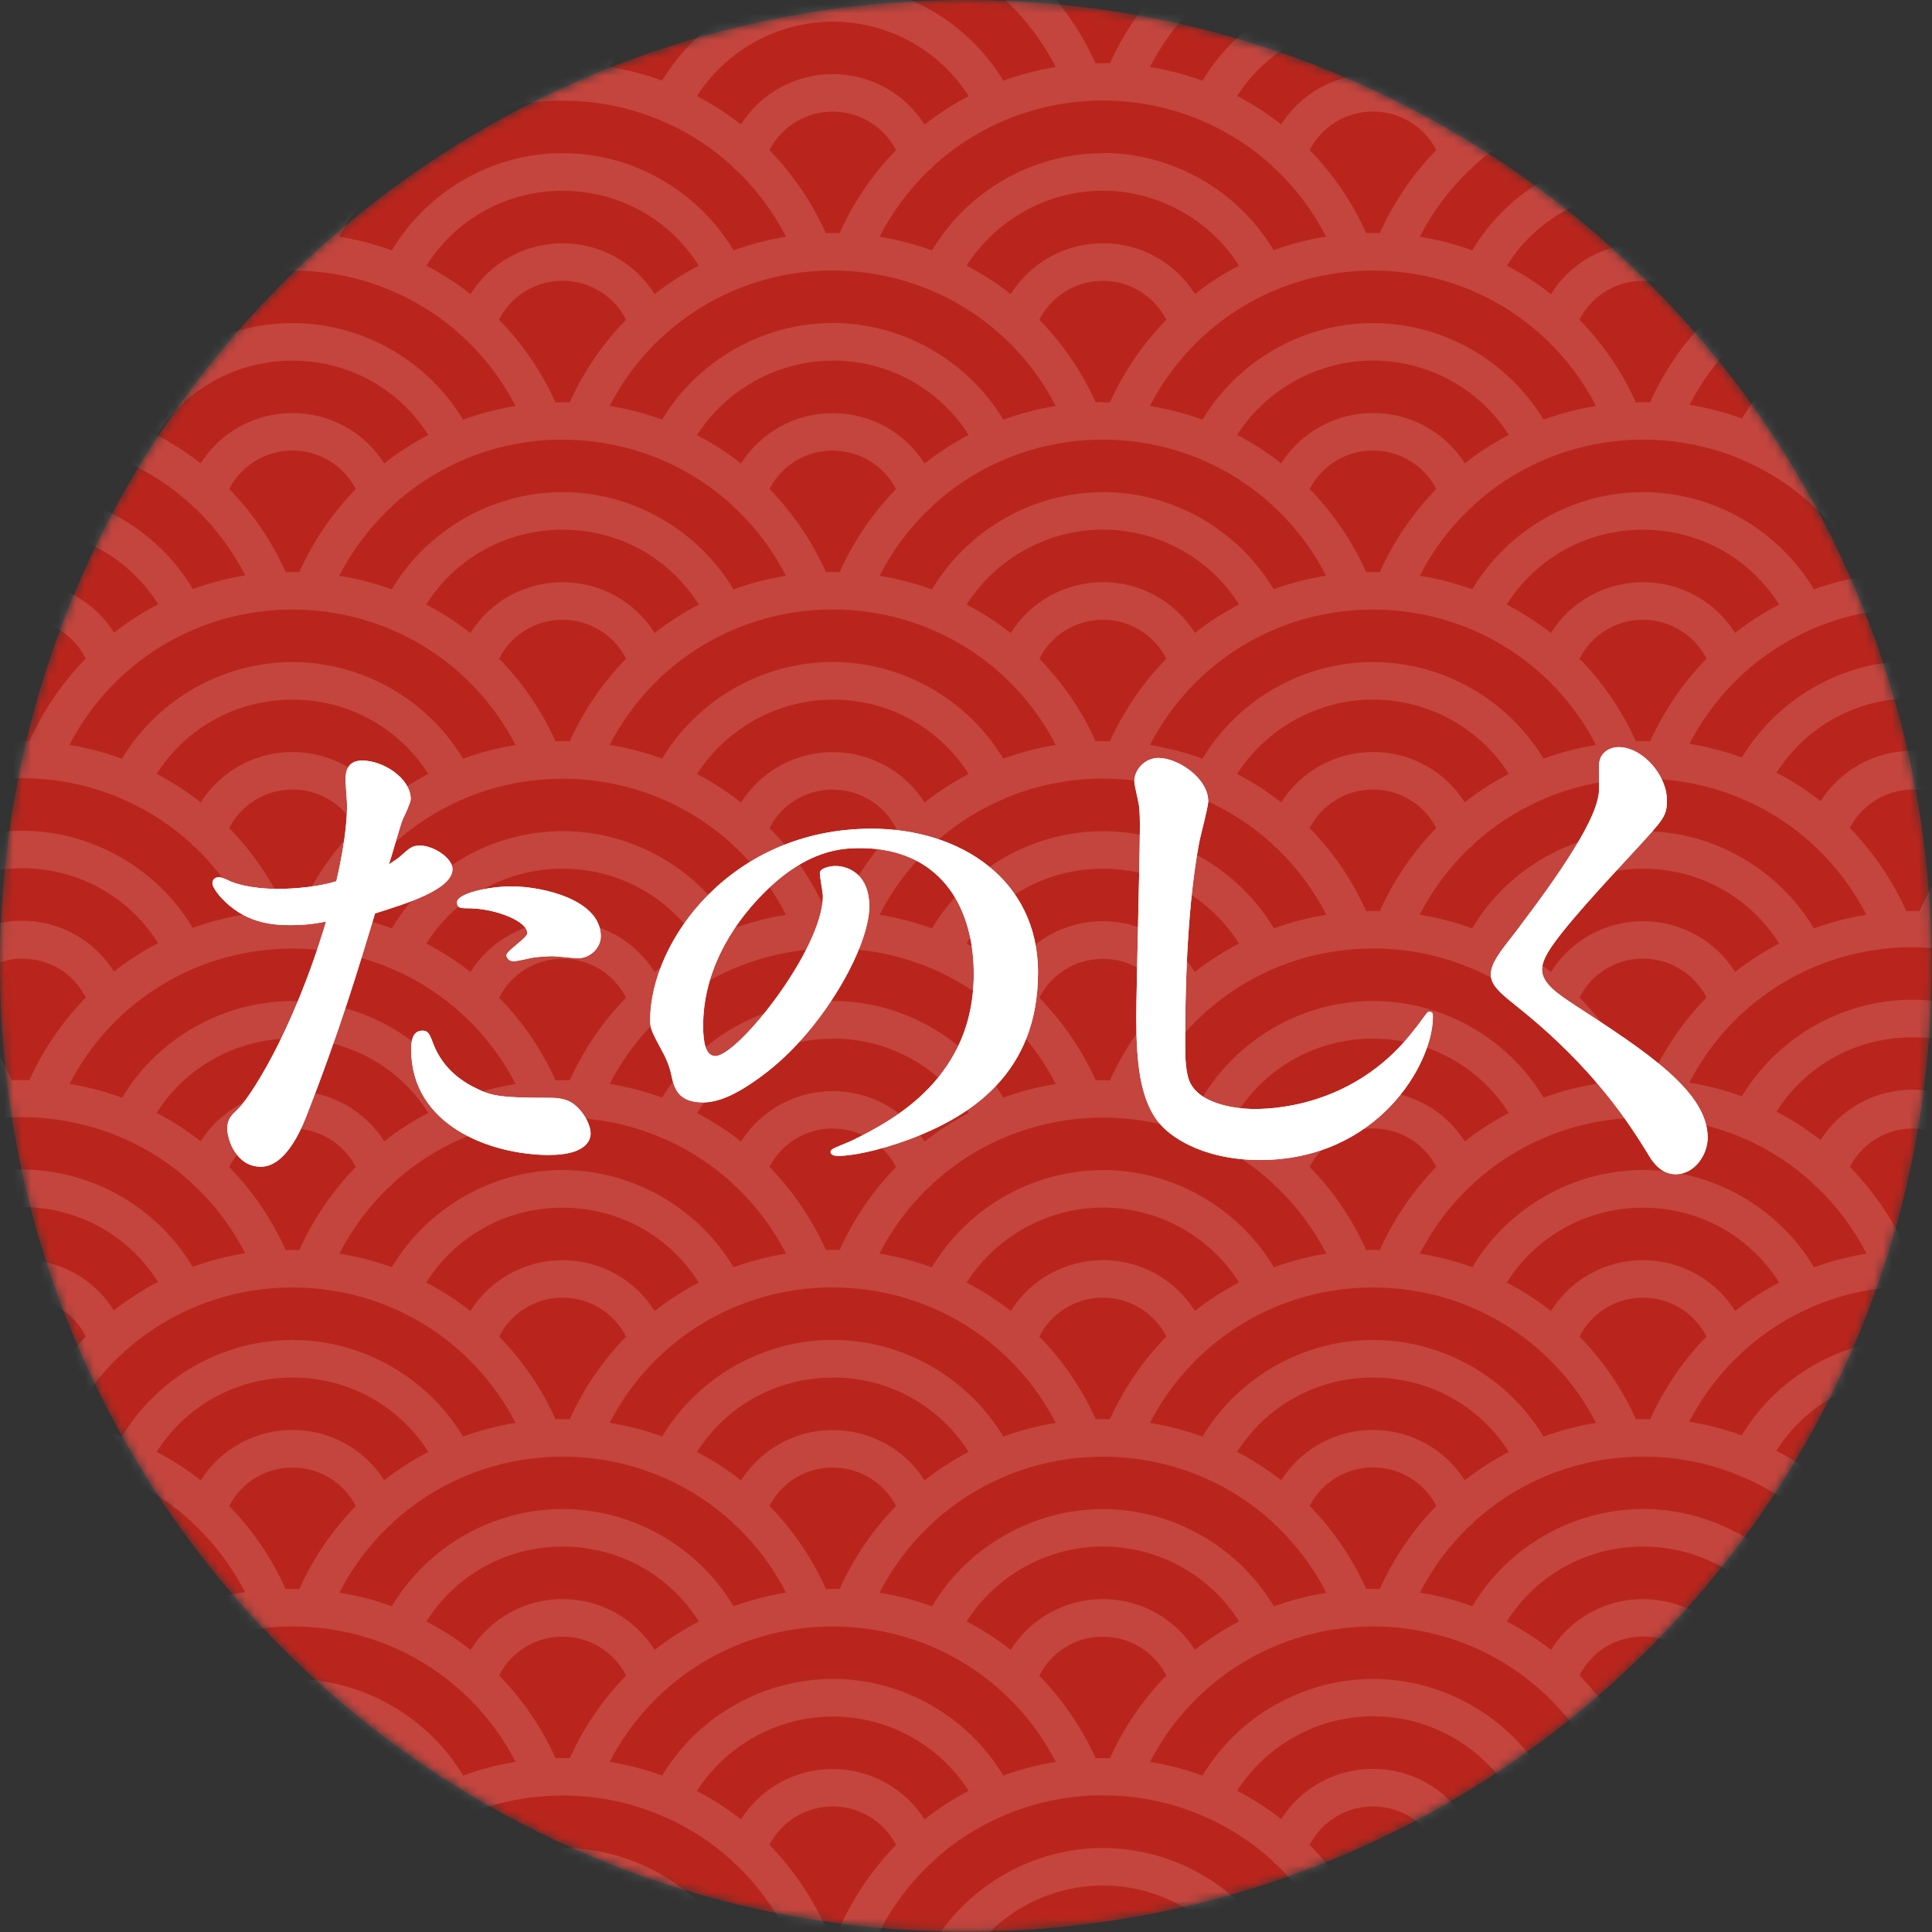 <svg width="216" height="216" viewBox="0 0 216 216" fill="none" xmlns="http://www.w3.org/2000/svg">
<rect x="0" y="0" width="216" height="216" fill="#333333" stroke="none"/>
<mask id="mask0_207_757" style="mask-type:luminance" maskUnits="userSpaceOnUse" x="0" y="0" width="216" height="216">
<path d="M107.98 215.96C167.616 215.96 215.96 167.616 215.96 107.98C215.96 48.344 167.616 0 107.98 0C48.344 0 0 48.344 0 107.98C0 167.616 48.344 215.96 107.98 215.96Z" fill="white"/>
</mask>
<g mask="url(#mask0_207_757)">
<path d="M107.98 215.96C167.616 215.96 215.96 167.616 215.96 107.98C215.96 48.344 167.616 0 107.98 0C48.344 0 0 48.344 0 107.98C0 167.616 48.344 215.96 107.98 215.96Z" fill="#B9251C"/>
<g opacity="0.15">
<path d="M219.06 -11.43C219.16 -11.63 219.27 -11.82 219.38 -12.02H214.69C214.66 -11.96 214.63 -11.89 214.6 -11.83C214.37 -11.83 214.13 -11.84 213.9 -11.84C213.65 -11.84 213.39 -11.84 213.14 -11.83C213.11 -11.89 213.08 -11.96 213.05 -12.02H208.36C208.47 -11.82 208.58 -11.62 208.68 -11.42C206.66 -11.09 204.7 -10.58 202.81 -9.9C202.36 -10.64 201.87 -11.34 201.35 -12.02H195.68C196.92 -10.92 198.01 -9.64 198.92 -8.2C197.18 -7.29 195.53 -6.23 193.98 -5.02C191.79 -8.5 187.94 -10.7 183.68 -10.7C179.42 -10.7 175.57 -8.5 173.38 -5.02C171.84 -6.23 170.18 -7.29 168.44 -8.2C169.37 -9.64 170.47 -10.92 171.7 -12.02H166.03C165.51 -11.34 165.03 -10.64 164.58 -9.9C162.69 -10.59 160.73 -11.1 158.71 -11.42C158.82 -11.62 158.93 -11.82 159.04 -12.02H154.35C154.32 -11.96 154.29 -11.89 154.26 -11.83C154.01 -11.83 153.75 -11.84 153.5 -11.84C153.25 -11.84 152.99 -11.84 152.74 -11.83C152.71 -11.89 152.68 -11.96 152.65 -12.02H147.96C148.07 -11.82 148.18 -11.62 148.28 -11.42C146.26 -11.09 144.3 -10.58 142.41 -9.9C141.96 -10.64 141.48 -11.34 140.96 -12.02H135.29C136.52 -10.92 137.62 -9.64 138.53 -8.2C136.79 -7.29 135.14 -6.23 133.59 -5.02C131.4 -8.5 127.55 -10.7 123.29 -10.7C119.03 -10.7 115.18 -8.5 112.99 -5.02C111.45 -6.23 109.8 -7.29 108.06 -8.2C108.99 -9.63 110.1 -10.91 111.36 -12.02H105.64C105.12 -11.34 104.63 -10.63 104.19 -9.89C102.3 -10.58 100.34 -11.09 98.32 -11.42C98.43 -11.62 98.54 -11.82 98.65 -12.02H93.96C93.93 -11.96 93.9 -11.89 93.87 -11.83C93.61 -11.83 93.36 -11.84 93.1 -11.84C92.84 -11.84 92.59 -11.84 92.34 -11.83C92.3 -11.89 92.27 -11.96 92.24 -12.02H87.55C87.66 -11.82 87.77 -11.62 87.87 -11.42C85.85 -11.09 83.89 -10.58 82 -9.9C81.56 -10.64 81.07 -11.34 80.55 -12.02H74.88C76.12 -10.92 77.21 -9.64 78.12 -8.2C76.38 -7.29 74.73 -6.23 73.18 -5.02C70.99 -8.5 67.14 -10.7 62.88 -10.7C58.62 -10.7 54.77 -8.5 52.58 -5.02C51.04 -6.23 49.38 -7.29 47.64 -8.2C48.57 -9.64 49.67 -10.92 50.9 -12.02H45.23C44.71 -11.34 44.23 -10.64 43.78 -9.9C41.89 -10.59 39.93 -11.1 37.91 -11.42C38.02 -11.62 38.13 -11.82 38.24 -12.02H33.55C33.52 -11.96 33.49 -11.89 33.46 -11.83C33.21 -11.83 32.96 -11.84 32.7 -11.84C32.44 -11.84 32.19 -11.84 31.94 -11.83C31.91 -11.89 31.88 -11.96 31.85 -12.02H27.16C27.27 -11.82 27.38 -11.62 27.48 -11.42C25.46 -11.09 23.5 -10.58 21.61 -9.9C21.17 -10.64 20.68 -11.34 20.16 -12.02H14.49C15.72 -10.92 16.82 -9.64 17.73 -8.2C15.99 -7.29 14.34 -6.23 12.79 -5.02C10.6 -8.5 6.75 -10.7 2.49 -10.7C-1.77 -10.7 -5.75 -8.42 -7.91 -4.82C-9.2 -5.85 -10.58 -6.78 -12.02 -7.6V-2.65C-8.32 -0.08 -5.24 3.39 -3.1 7.55C-5.11 7.9 -7.06 8.43 -8.94 9.14C-9.82 7.67 -10.86 6.31 -12.03 5.09V15.27C-7.75 12.69 -2.77 11.25 2.49 11.25C6.38 11.25 10.11 12.04 13.52 13.48C13.56 13.5 13.6 13.53 13.64 13.55C13.74 13.6 13.84 13.63 13.94 13.67C16.69 14.89 19.22 16.54 21.43 18.57C21.57 18.76 21.74 18.92 21.94 19.05C24.14 21.17 26.01 23.66 27.45 26.46C25.43 26.79 23.47 27.3 21.58 27.98C17.6 21.32 10.3 17.11 2.48 17.11C-2.92 17.11 -8.06 19.11 -12.04 22.54V28.64C-8.68 24.05 -3.36 21.3 2.48 21.3C8.65 21.3 14.42 24.53 17.71 29.67C15.97 30.58 14.32 31.64 12.78 32.85C10.59 29.37 6.75 27.17 2.49 27.17C-1.77 27.17 -5.76 29.45 -7.93 33.05C-9.22 32.02 -10.6 31.09 -12.04 30.27V35.22C-8.34 37.79 -5.26 41.26 -3.12 45.42C-5.13 45.77 -7.08 46.3 -8.96 47.01C-9.84 45.54 -10.88 44.18 -12.05 42.96V53.14C-7.77 50.56 -2.79 49.12 2.47 49.12C6.36 49.12 10.09 49.91 13.5 51.35C13.54 51.37 13.58 51.4 13.62 51.42C13.72 51.47 13.82 51.5 13.92 51.54C16.67 52.76 19.2 54.41 21.41 56.44C21.55 56.63 21.72 56.79 21.92 56.92C24.12 59.04 25.99 61.53 27.43 64.33C25.41 64.66 23.45 65.17 21.56 65.85C17.58 59.19 10.28 54.98 2.46 54.98C-2.94 54.98 -8.08 56.98 -12.06 60.41V66.52C-8.7 61.93 -3.38 59.18 2.46 59.18C8.74 59.18 14.4 62.34 17.69 67.55C15.95 68.46 14.3 69.52 12.75 70.73C10.56 67.25 6.72 65.05 2.46 65.05C-1.8 65.05 -5.79 67.33 -7.96 70.93C-9.25 69.9 -10.63 68.97 -12.07 68.15V73.1C-8.37 75.67 -5.29 79.14 -3.15 83.3C-5.16 83.65 -7.11 84.18 -8.99 84.89C-9.87 83.42 -10.91 82.06 -12.08 80.84V91.02C-7.8 88.44 -2.82 87 2.44 87C6.33 87 10.06 87.79 13.48 89.24C13.52 89.26 13.56 89.29 13.6 89.31C13.7 89.36 13.8 89.39 13.9 89.43C16.65 90.65 19.18 92.3 21.4 94.33C21.54 94.52 21.71 94.68 21.91 94.81C24.11 96.93 25.98 99.42 27.42 102.22C25.4 102.55 23.44 103.06 21.55 103.74C17.57 97.08 10.27 92.88 2.45 92.88C-2.95 92.88 -8.09 94.88 -12.07 98.31V104.41C-8.71 99.82 -3.39 97.07 2.45 97.07C8.73 97.07 14.39 100.23 17.68 105.44C15.94 106.35 14.29 107.41 12.74 108.62C10.55 105.14 6.71 102.94 2.45 102.94C-1.81 102.94 -5.8 105.22 -7.97 108.82C-9.26 107.79 -10.64 106.86 -12.08 106.04V110.99C-8.38 113.56 -5.3 117.03 -3.16 121.19C-5.17 121.54 -7.12 122.07 -9 122.78C-9.88 121.3 -10.92 119.95 -12.09 118.73V128.92C-7.81 126.34 -2.83 124.9 2.43 124.9C6.31 124.9 10.05 125.69 13.46 127.13C13.5 127.15 13.54 127.18 13.59 127.2C13.69 127.25 13.79 127.28 13.89 127.31C16.64 128.53 19.17 130.18 21.39 132.21C21.53 132.4 21.7 132.56 21.9 132.7C24.1 134.82 25.97 137.31 27.41 140.11C25.39 140.44 23.43 140.95 21.54 141.63C17.56 134.97 10.26 130.76 2.44 130.76C-2.96 130.76 -8.1 132.76 -12.08 136.19V142.29C-8.72 137.7 -3.4 134.95 2.44 134.95C8.72 134.95 14.38 138.11 17.67 143.32C15.93 144.23 14.28 145.29 12.73 146.5C10.54 143.02 6.7 140.82 2.44 140.82C-1.82 140.82 -5.81 143.1 -7.98 146.7C-9.27 145.67 -10.65 144.74 -12.09 143.92V148.87C-8.39 151.44 -5.31 154.91 -3.17 159.07C-5.18 159.42 -7.13 159.95 -9.01 160.66C-9.89 159.18 -10.93 157.83 -12.1 156.61V166.8C-7.82 164.22 -2.84 162.78 2.42 162.78C6.3 162.78 10.04 163.57 13.45 165.01C13.49 165.03 13.53 165.06 13.58 165.08C13.68 165.13 13.78 165.16 13.88 165.19C16.63 166.41 19.16 168.06 21.37 170.09C21.51 170.28 21.68 170.44 21.88 170.58C24.08 172.7 25.95 175.19 27.39 177.99C25.37 178.32 23.41 178.83 21.52 179.51C17.54 172.85 10.24 168.64 2.42 168.64C-2.98 168.64 -8.12 170.64 -12.1 174.07V180.17C-8.74 175.58 -3.42 172.83 2.42 172.83C8.7 172.83 14.36 175.99 17.65 181.2C15.91 182.11 14.26 183.17 12.71 184.38C10.52 180.9 6.68 178.7 2.42 178.7C-1.84 178.7 -5.83 180.98 -8 184.58C-9.29 183.55 -10.67 182.62 -12.11 181.8V186.75C-8.41 189.32 -5.33 192.79 -3.19 196.95C-5.2 197.3 -7.15 197.83 -9.03 198.54C-9.91 197.06 -10.95 195.71 -12.12 194.49V204.68C-7.84 202.1 -2.86 200.66 2.4 200.66C6.28 200.66 10.02 201.45 13.43 202.89C13.47 202.91 13.51 202.94 13.56 202.96C13.66 203.01 13.76 203.04 13.86 203.08C16.61 204.3 19.14 205.95 21.35 207.98C21.49 208.17 21.66 208.33 21.86 208.46C24.06 210.58 25.93 213.07 27.38 215.88C25.36 216.21 23.4 216.72 21.51 217.4C17.53 210.74 10.23 206.53 2.41 206.53C-2.99 206.53 -8.13 208.53 -12.11 211.96V218.06C-8.75 213.47 -3.43 210.72 2.41 210.72C8.69 210.72 14.35 213.88 17.64 219.09C15.9 220 14.25 221.06 12.7 222.27C10.51 218.79 6.66 216.59 2.4 216.59C-1.86 216.59 -5.85 218.87 -8.02 222.47C-9.31 221.44 -10.69 220.51 -12.13 219.69V224.64C-10.74 225.6 -9.44 226.69 -8.25 227.89H-2.68C-3.36 227.02 -4.07 226.18 -4.83 225.39C-3.54 222.6 -0.75 220.78 2.39 220.78C5.53 220.78 8.15 222.49 9.49 225.13C8.64 226 7.84 226.93 7.09 227.89H12.65C17.81 222.69 24.9 219.63 32.58 219.63C40.26 219.63 47.35 222.69 52.51 227.89H58.08C57.33 226.92 56.53 226 55.68 225.13C57.02 222.49 59.74 220.78 62.78 220.78C65.82 220.78 68.54 222.49 69.88 225.13C69.03 226 68.24 226.92 67.49 227.89H73.05C78.21 222.69 85.3 219.63 92.98 219.63C100.66 219.63 107.75 222.69 112.91 227.89H118.48C117.73 226.92 116.94 226 116.09 225.13C117.43 222.48 120.15 220.77 123.19 220.77C126.23 220.77 128.95 222.48 130.29 225.12C129.44 225.99 128.64 226.92 127.89 227.88H133.45C138.61 222.68 145.7 219.62 153.38 219.62C161.06 219.62 168.15 222.68 173.31 227.88H178.88C178.13 226.91 177.33 225.99 176.48 225.12C177.82 222.48 180.54 220.77 183.58 220.77C186.62 220.77 189.34 222.48 190.68 225.12C189.83 225.99 189.04 226.91 188.29 227.88H193.86C199.02 222.68 206.11 219.62 213.79 219.62C218.88 219.62 223.7 220.97 227.89 223.38V213.37C226.74 214.57 225.71 215.9 224.84 217.35C222.95 216.67 220.98 216.16 218.96 215.83C220.38 213.07 222.21 210.62 224.36 208.52C224.68 208.35 224.94 208.1 225.13 207.8C226 207.01 226.92 206.29 227.88 205.62V200.66C226.54 201.43 225.25 202.29 224.03 203.24C221.83 199.8 218.01 197.64 213.79 197.64C209.57 197.64 205.72 199.81 203.53 203.27C201.99 202.06 200.34 200.99 198.6 200.09C201.9 194.91 207.54 191.78 213.79 191.78C219.4 191.78 224.51 194.31 227.89 198.56V192.66C223.97 189.45 219 187.59 213.79 187.59C205.99 187.59 198.71 191.77 194.72 198.39C192.83 197.7 190.87 197.19 188.85 196.86C193.65 187.58 203.16 181.72 213.79 181.72C218.88 181.72 223.7 183.07 227.89 185.48V175.47C226.74 176.67 225.71 178 224.84 179.45C222.95 178.77 220.98 178.26 218.96 177.93C220.38 175.17 222.21 172.72 224.36 170.62C224.68 170.45 224.94 170.2 225.13 169.9C226 169.11 226.92 168.39 227.88 167.72V162.76C226.54 163.53 225.25 164.39 224.03 165.34C221.83 161.9 218.01 159.74 213.79 159.74C209.57 159.74 205.72 161.91 203.53 165.37C201.99 164.16 200.34 163.09 198.6 162.19C201.89 157.01 207.54 153.88 213.8 153.88C219.41 153.88 224.52 156.41 227.9 160.66V154.75C223.98 151.54 219.01 149.68 213.8 149.68C206 149.68 198.72 153.86 194.73 160.48C192.84 159.79 190.88 159.28 188.86 158.95C193.66 149.67 203.17 143.81 213.8 143.81C218.89 143.81 223.71 145.16 227.9 147.57V137.56C226.75 138.76 225.72 140.09 224.85 141.54C222.96 140.86 220.99 140.35 218.97 140.02C220.39 137.26 222.22 134.81 224.37 132.71C224.69 132.54 224.95 132.29 225.14 131.99C226.01 131.2 226.93 130.48 227.89 129.81V124.85C226.55 125.62 225.26 126.48 224.04 127.43C221.84 123.99 218.02 121.83 213.8 121.83C209.58 121.83 205.73 124 203.54 127.46C202 126.25 200.35 125.18 198.61 124.28C201.9 119.1 207.55 115.97 213.81 115.97C219.42 115.97 224.53 118.5 227.91 122.75V116.84C223.99 113.63 219.02 111.77 213.81 111.77C206.01 111.77 198.73 115.95 194.74 122.57C192.85 121.88 190.89 121.37 188.87 121.04C193.67 111.76 203.18 105.9 213.81 105.9C218.9 105.9 223.72 107.25 227.91 109.67V99.66C226.76 100.86 225.73 102.19 224.86 103.64C222.97 102.96 221 102.45 218.98 102.12C220.4 99.36 222.23 96.91 224.38 94.82C224.7 94.65 224.96 94.4 225.15 94.1C226.02 93.31 226.94 92.59 227.9 91.92V86.96C226.56 87.73 225.27 88.59 224.05 89.54C221.85 86.1 218.03 83.94 213.81 83.94C209.59 83.94 205.74 86.11 203.55 89.57C202.01 88.36 200.36 87.29 198.62 86.39C201.92 81.21 207.56 78.08 213.82 78.08C219.43 78.08 224.54 80.61 227.92 84.86V78.96C224 75.75 219.03 73.89 213.82 73.89C206.02 73.89 198.74 78.07 194.75 84.69C192.86 84 190.9 83.49 188.88 83.16C193.68 73.88 203.2 68.02 213.82 68.02C218.91 68.02 223.73 69.37 227.92 71.78V61.77C226.77 62.97 225.74 64.3 224.87 65.75C222.98 65.07 221.01 64.56 218.99 64.23C220.41 61.47 222.24 59.02 224.39 56.92C224.71 56.75 224.97 56.5 225.16 56.2C226.03 55.42 226.95 54.69 227.91 54.02V49.06C226.57 49.83 225.28 50.69 224.06 51.64C221.86 48.2 218.04 46.04 213.82 46.04C209.6 46.04 205.75 48.21 203.56 51.67C202.02 50.46 200.37 49.39 198.63 48.49C201.92 43.31 207.57 40.18 213.83 40.18C219.44 40.18 224.55 42.71 227.93 46.96V41.06C224.01 37.85 219.04 35.99 213.83 35.99C206.03 35.99 198.75 40.17 194.76 46.79C192.87 46.1 190.91 45.59 188.89 45.26C193.69 35.98 203.2 30.12 213.83 30.12C218.92 30.12 223.74 31.47 227.93 33.89V23.88C226.78 25.08 225.75 26.41 224.88 27.86C222.99 27.18 221.02 26.67 219 26.34C220.42 23.58 222.25 21.13 224.4 19.03C224.72 18.86 224.98 18.61 225.17 18.31C226.04 17.52 226.96 16.8 227.92 16.13V11.17C226.58 11.94 225.29 12.8 224.07 13.75C221.87 10.31 218.05 8.15 213.83 8.15C209.61 8.15 205.76 10.32 203.57 13.78C202.03 12.57 200.38 11.5 198.64 10.6C201.93 5.42 207.58 2.29 213.84 2.29C219.45 2.29 224.56 4.82 227.94 9.07V3.17C224.02 -0.04 219.05 -1.9 213.84 -1.9C206.04 -1.9 198.76 2.28 194.77 8.9C192.88 8.21 190.92 7.7 188.9 7.37C193.7 -1.91 203.21 -7.77 213.84 -7.77C218.93 -7.77 223.75 -6.42 227.94 -4.01V-12.02H226.33C225.81 -11.35 225.33 -10.65 224.89 -9.91C223 -10.59 221.03 -11.1 219.01 -11.43H219.06ZM153.5 -7.65C164.13 -7.65 173.64 -1.79 178.44 7.49C176.42 7.82 174.45 8.33 172.57 9.02C168.58 2.4 161.3 -1.78 153.5 -1.78C145.7 -1.78 138.42 2.4 134.44 9.02C132.55 8.33 130.59 7.82 128.56 7.49C133.36 -1.79 142.87 -7.65 153.5 -7.65ZM153.5 187.71C145.7 187.71 138.42 191.89 134.44 198.51C132.55 197.82 130.59 197.31 128.57 196.98C133.37 187.7 142.88 181.84 153.51 181.84C164.14 181.84 173.65 187.7 178.45 196.98C176.43 197.31 174.46 197.82 172.58 198.51C168.59 191.89 161.31 187.71 153.51 187.71H153.5ZM168.69 200.21C166.95 201.12 165.3 202.18 163.76 203.39C161.57 199.94 157.74 197.76 153.5 197.76C149.26 197.76 145.43 199.93 143.24 203.38C141.7 202.17 140.05 201.11 138.31 200.2C141.6 195.09 147.35 191.88 153.5 191.88C159.65 191.88 165.4 195.02 168.69 200.19V200.21ZM93.1 187.71C85.3 187.71 78.02 191.89 74.03 198.51C72.14 197.82 70.18 197.31 68.16 196.98C72.96 187.7 82.47 181.84 93.1 181.84C103.73 181.84 113.24 187.7 118.04 196.98C116.02 197.31 114.06 197.82 112.17 198.51C108.18 191.89 100.9 187.7 93.1 187.7V187.71ZM108.29 200.22C106.55 201.13 104.9 202.2 103.36 203.41C101.17 199.96 97.34 197.78 93.1 197.78C88.86 197.78 85.03 199.95 82.84 203.41C81.3 202.2 79.65 201.14 77.91 200.23C81.2 195.12 86.95 191.91 93.1 191.91C99.25 191.91 105 195.05 108.3 200.23L108.29 200.22ZM123.3 168.72C115.47 168.72 108.17 172.93 104.2 179.59C102.31 178.9 100.35 178.39 98.33 178.07C99.77 175.26 101.65 172.76 103.86 170.64C104.04 170.51 104.21 170.36 104.34 170.19C106.56 168.15 109.11 166.49 111.87 165.27C111.96 165.24 112.06 165.21 112.15 165.16C112.19 165.14 112.22 165.12 112.26 165.1C115.68 163.65 119.42 162.86 123.32 162.86C127.22 162.86 130.94 163.65 134.35 165.09C134.39 165.11 134.43 165.14 134.48 165.16C134.58 165.21 134.68 165.24 134.78 165.27C137.53 166.49 140.06 168.14 142.27 170.17C142.41 170.36 142.58 170.52 142.78 170.66C144.98 172.78 146.85 175.27 148.29 178.07C146.27 178.4 144.31 178.91 142.42 179.59C138.44 172.93 131.14 168.72 123.32 168.72H123.3ZM138.53 181.28C136.79 182.19 135.14 183.25 133.59 184.46C131.4 180.98 127.56 178.78 123.3 178.78C119.04 178.78 115.19 180.98 113 184.46C111.46 183.25 109.81 182.19 108.07 181.28C111.35 176.13 117.12 172.9 123.3 172.9C129.48 172.9 135.24 176.06 138.53 181.27V181.28ZM93.1 30.25C103.73 30.25 113.24 36.11 118.04 45.39C116.02 45.72 114.06 46.23 112.17 46.92C108.18 40.3 100.9 36.11 93.1 36.11C85.3 36.11 78.02 40.29 74.03 46.91C72.14 46.22 70.18 45.71 68.16 45.38C72.96 36.1 82.47 30.24 93.1 30.24V30.25ZM92.33 26.07C90.75 22.56 88.6 19.44 86.02 16.78C87.37 14.17 90.08 12.48 93.1 12.48C96.12 12.48 98.83 14.17 100.18 16.78C97.6 19.43 95.45 22.55 93.87 26.06C93.61 26.06 93.36 26.05 93.1 26.05C92.84 26.05 92.59 26.05 92.34 26.06L92.33 26.07ZM93.1 40.31C99.35 40.31 105 43.45 108.3 48.63C106.56 49.54 104.91 50.61 103.37 51.82C101.18 48.37 97.35 46.19 93.11 46.19C88.87 46.19 85.04 48.36 82.85 51.82C81.31 50.61 79.66 49.55 77.92 48.64C81.21 43.53 86.96 40.32 93.11 40.32L93.1 40.31ZM93.1 50.38C96.12 50.38 98.83 52.07 100.18 54.68C97.6 57.33 95.45 60.46 93.87 63.96C93.61 63.96 93.36 63.95 93.1 63.95C92.84 63.95 92.59 63.95 92.34 63.96C90.76 60.45 88.61 57.33 86.03 54.67C87.38 52.05 90.09 50.37 93.11 50.37L93.1 50.38ZM93.1 68.14C103.73 68.14 113.24 74 118.04 83.29C116.02 83.62 114.05 84.13 112.17 84.82C108.18 78.2 100.9 74.01 93.1 74.01C85.3 74.01 78.02 78.19 74.03 84.81C72.14 84.12 70.18 83.61 68.16 83.28C72.96 74 82.47 68.14 93.1 68.14ZM93.1 78.21C99.35 78.21 105 81.35 108.3 86.53C106.56 87.44 104.91 88.51 103.37 89.72C101.18 86.27 97.35 84.09 93.11 84.09C88.87 84.09 85.04 86.26 82.85 89.72C81.31 88.51 79.66 87.45 77.92 86.54C81.21 81.43 86.96 78.22 93.11 78.22L93.1 78.21ZM93.1 88.28C96.12 88.28 98.83 89.97 100.18 92.58C97.6 95.23 95.45 98.35 93.87 101.86C93.61 101.86 93.36 101.85 93.1 101.85C92.84 101.85 92.59 101.85 92.34 101.86C90.76 98.35 88.61 95.23 86.03 92.57C87.38 89.95 90.09 88.27 93.11 88.27L93.1 88.28ZM93.1 106.04C103.73 106.04 113.24 111.9 118.04 121.19C116.02 121.52 114.06 122.03 112.17 122.72C108.19 116.1 100.9 111.91 93.1 111.91C85.3 111.91 78.02 116.09 74.03 122.71C72.14 122.02 70.18 121.51 68.16 121.18C72.96 111.9 82.47 106.04 93.1 106.04ZM93.1 116.11C99.35 116.11 105 119.25 108.3 124.43C106.56 125.34 104.91 126.41 103.37 127.62C101.18 124.17 97.35 121.99 93.11 121.99C88.87 121.99 85.04 124.16 82.85 127.62C81.31 126.41 79.66 125.34 77.92 124.44C81.21 119.26 86.86 116.13 93.11 116.13L93.1 116.11ZM93.1 126.17C96.12 126.17 98.83 127.86 100.18 130.47C97.6 133.12 95.45 136.25 93.87 139.75C93.61 139.75 93.36 139.74 93.1 139.74C92.84 139.74 92.59 139.74 92.34 139.75C90.76 136.24 88.61 133.12 86.03 130.46C87.38 127.84 90.09 126.16 93.11 126.16L93.1 126.17ZM93.1 143.94C103.73 143.94 113.24 149.8 118.04 159.08C116.02 159.41 114.06 159.92 112.17 160.61C108.19 153.99 100.9 149.8 93.1 149.8C85.3 149.8 78.02 153.98 74.03 160.6C72.14 159.91 70.18 159.4 68.16 159.07C72.96 149.79 82.47 143.93 93.1 143.93V143.94ZM93.1 154C99.35 154 105 157.14 108.3 162.32C106.56 163.23 104.91 164.3 103.37 165.51C101.18 162.06 97.35 159.88 93.11 159.88C88.87 159.88 85.04 162.05 82.85 165.51C81.31 164.3 79.66 163.23 77.92 162.33C81.21 157.15 86.86 154.02 93.11 154.02L93.1 154ZM93.1 164.07C96.12 164.07 98.83 165.76 100.18 168.37C97.6 171.02 95.45 174.14 93.87 177.65C93.61 177.65 93.36 177.64 93.1 177.64C92.84 177.64 92.59 177.64 92.34 177.65C90.76 174.14 88.61 171.02 86.03 168.36C87.38 165.74 90.09 164.06 93.11 164.06L93.1 164.07ZM123.3 158.65C123.03 158.65 122.76 158.65 122.5 158.66C120.92 155.17 118.77 152.07 116.2 149.43C117.54 146.78 120.26 145.08 123.3 145.08C126.34 145.08 129.06 146.79 130.4 149.43C127.82 152.07 125.68 155.18 124.09 158.67C123.83 158.67 123.56 158.66 123.3 158.66V158.65ZM123.3 140.89C119.04 140.89 115.19 143.09 113 146.57C111.46 145.36 109.81 144.3 108.07 143.39C111.35 138.24 117.13 135.01 123.3 135.01C129.47 135.01 135.24 138.17 138.53 143.38C136.79 144.29 135.14 145.35 133.59 146.56C131.4 143.08 127.56 140.88 123.3 140.88V140.89ZM123.3 130.82C115.47 130.82 108.17 135.03 104.19 141.69C102.3 141 100.34 140.49 98.32 140.16C99.76 137.35 101.64 134.85 103.85 132.73C104.03 132.6 104.2 132.45 104.33 132.28C106.55 130.24 109.1 128.58 111.86 127.36C111.95 127.33 112.05 127.3 112.14 127.25C112.18 127.23 112.21 127.21 112.25 127.19C115.67 125.74 119.41 124.95 123.31 124.95C127.21 124.95 130.93 125.74 134.34 127.18C134.38 127.2 134.42 127.23 134.47 127.25C134.57 127.3 134.67 127.33 134.77 127.36C137.52 128.58 140.05 130.23 142.27 132.26C142.41 132.45 142.58 132.61 142.78 132.75C144.98 134.87 146.85 137.36 148.29 140.16C146.27 140.49 144.31 141 142.42 141.68C138.44 135.02 131.14 130.81 123.32 130.81L123.3 130.82ZM123.3 120.76C123.03 120.76 122.76 120.76 122.5 120.78C120.92 117.29 118.77 114.19 116.2 111.55C117.54 108.9 120.26 107.2 123.3 107.2C126.34 107.2 129.06 108.9 130.4 111.55C127.82 114.19 125.68 117.3 124.09 120.79C123.83 120.79 123.56 120.78 123.3 120.78V120.76ZM123.3 102.99C119.04 102.99 115.19 105.19 113 108.67C111.46 107.46 109.8 106.4 108.06 105.49C111.35 100.28 117.02 97.12 123.29 97.12C129.56 97.12 135.23 100.28 138.52 105.49C136.78 106.4 135.13 107.46 133.58 108.67C131.39 105.19 127.55 102.99 123.29 102.99H123.3ZM123.3 92.93C115.48 92.93 108.17 97.14 104.2 103.8C102.31 103.11 100.35 102.6 98.33 102.27C99.77 99.46 101.65 96.96 103.86 94.84C104.05 94.71 104.21 94.56 104.34 94.39C106.56 92.35 109.11 90.69 111.87 89.47C111.96 89.44 112.06 89.41 112.15 89.36C112.19 89.34 112.22 89.32 112.25 89.3C115.67 87.84 119.42 87.05 123.31 87.05C127.2 87.05 130.93 87.84 134.35 89.29C134.39 89.31 134.43 89.34 134.47 89.36C134.57 89.41 134.67 89.44 134.77 89.48C137.52 90.7 140.05 92.35 142.27 94.38C142.41 94.57 142.58 94.73 142.78 94.86C144.98 96.98 146.85 99.47 148.29 102.27C146.27 102.6 144.31 103.11 142.42 103.79C138.44 97.13 131.14 92.93 123.32 92.93H123.3ZM123.3 82.86C123.03 82.86 122.76 82.86 122.5 82.88C120.92 79.39 118.77 76.29 116.2 73.65C117.54 71 120.26 69.29 123.3 69.29C126.34 69.29 129.06 71 130.4 73.64C127.82 76.28 125.68 79.39 124.09 82.88C123.83 82.88 123.56 82.86 123.29 82.86H123.3ZM123.3 65.09C119.04 65.09 115.19 67.29 113 70.77C111.46 69.56 109.81 68.5 108.07 67.59C111.35 62.44 117.12 59.21 123.3 59.21C129.48 59.21 135.24 62.37 138.53 67.58C136.79 68.49 135.14 69.55 133.59 70.76C131.4 67.28 127.56 65.08 123.3 65.08V65.09ZM123.3 55.03C115.47 55.03 108.17 59.24 104.2 65.9C102.31 65.21 100.35 64.7 98.33 64.37C99.77 61.56 101.65 59.06 103.85 56.94C104.04 56.81 104.2 56.66 104.33 56.48C106.55 54.44 109.09 52.79 111.85 51.56C111.95 51.53 112.04 51.49 112.13 51.45C112.17 51.43 112.2 51.41 112.24 51.39C115.66 49.94 119.4 49.15 123.3 49.15C127.2 49.15 130.92 49.94 134.33 51.38C134.37 51.4 134.41 51.43 134.45 51.45C134.55 51.5 134.65 51.53 134.75 51.57C137.5 52.79 140.03 54.44 142.24 56.47C142.38 56.66 142.55 56.82 142.75 56.95C144.95 59.07 146.82 61.56 148.26 64.36C146.24 64.69 144.28 65.2 142.39 65.88C138.41 59.22 131.11 55.01 123.29 55.01L123.3 55.03ZM123.3 44.96C123.03 44.96 122.76 44.96 122.5 44.98C120.92 41.49 118.77 38.39 116.2 35.75C117.54 33.1 120.26 31.4 123.3 31.4C126.34 31.4 129.06 33.11 130.4 35.75C127.82 38.39 125.68 41.5 124.09 44.99C123.83 44.99 123.56 44.98 123.29 44.98L123.3 44.96ZM123.3 27.2C119.04 27.2 115.19 29.4 113 32.88C111.46 31.67 109.81 30.61 108.07 29.7C111.35 24.55 117.12 21.32 123.3 21.32C129.48 21.32 135.24 24.55 138.53 29.69C136.79 30.6 135.14 31.66 133.6 32.87C131.41 29.39 127.57 27.19 123.31 27.19L123.3 27.2ZM123.3 17.13C115.48 17.13 108.17 21.34 104.2 28C102.31 27.31 100.35 26.8 98.33 26.47C99.77 23.66 101.65 21.16 103.85 19.04C104.04 18.91 104.2 18.76 104.33 18.58C106.55 16.54 109.09 14.88 111.85 13.66C111.94 13.63 112.04 13.6 112.13 13.55C112.17 13.53 112.2 13.51 112.24 13.49C115.66 12.04 119.4 11.24 123.3 11.24C127.2 11.24 130.92 12.03 134.33 13.47C134.37 13.49 134.41 13.52 134.45 13.54C134.55 13.59 134.65 13.62 134.75 13.66C137.5 14.88 140.03 16.53 142.24 18.56C142.38 18.75 142.55 18.91 142.75 19.04C144.95 21.16 146.82 23.65 148.26 26.45C146.24 26.78 144.28 27.29 142.39 27.97C138.41 21.31 131.11 17.1 123.29 17.1L123.3 17.13ZM103.36 13.92C101.17 10.47 97.34 8.29 93.1 8.29C88.86 8.29 85.03 10.46 82.84 13.92C81.3 12.71 79.65 11.65 77.91 10.74C81.2 5.63 86.95 2.42 93.1 2.42C99.25 2.42 105 5.56 108.3 10.74C106.56 11.65 104.91 12.72 103.37 13.93L103.36 13.92ZM81.86 18.58C82 18.76 82.16 18.92 82.36 19.05C84.56 21.17 86.44 23.66 87.88 26.47C85.86 26.8 83.9 27.31 82.01 27.99C78.03 21.33 70.73 17.12 62.91 17.12C55.09 17.12 47.79 21.33 43.81 27.99C41.92 27.3 39.96 26.79 37.94 26.47C39.38 23.67 41.25 21.18 43.45 19.06C43.65 18.92 43.83 18.76 43.97 18.56C46.18 16.54 48.71 14.89 51.45 13.67C51.55 13.64 51.65 13.6 51.75 13.55C51.8 13.53 51.84 13.5 51.88 13.48C55.29 12.03 59.02 11.25 62.9 11.25C66.78 11.25 70.53 12.04 73.95 13.49C73.99 13.51 74.03 13.53 74.06 13.55C74.16 13.6 74.25 13.63 74.35 13.66C77.1 14.88 79.64 16.54 81.86 18.57V18.58ZM62.9 21.33C69.18 21.33 74.84 24.49 78.13 29.7C76.39 30.61 74.74 31.67 73.19 32.88C71 29.4 67.15 27.2 62.9 27.2C58.65 27.2 54.79 29.39 52.61 32.88C51.07 31.67 49.41 30.61 47.67 29.7C50.96 24.49 56.63 21.33 62.9 21.33ZM62.9 31.39C65.94 31.39 68.66 33.1 70 35.74C67.43 38.38 65.28 41.49 63.7 44.98C63.43 44.98 63.17 44.97 62.9 44.97C62.63 44.97 62.37 44.97 62.1 44.98C60.52 41.49 58.37 38.38 55.79 35.74C57.13 33.1 59.85 31.39 62.89 31.39H62.9ZM62.9 49.16C66.79 49.16 70.53 49.95 73.95 51.4C73.99 51.42 74.03 51.44 74.06 51.46C74.16 51.51 74.25 51.54 74.35 51.57C77.1 52.79 79.64 54.45 81.85 56.48C81.99 56.66 82.15 56.82 82.35 56.95C84.55 59.07 86.43 61.56 87.87 64.37C85.85 64.7 83.89 65.21 82 65.89C78.02 59.23 70.72 55.02 62.9 55.02C55.08 55.02 47.77 59.23 43.8 65.89C41.91 65.2 39.95 64.69 37.93 64.37C39.37 61.57 41.24 59.08 43.44 56.96C43.64 56.82 43.82 56.66 43.96 56.46C46.17 54.44 48.7 52.79 51.44 51.57C51.54 51.54 51.65 51.5 51.74 51.45C51.79 51.43 51.83 51.4 51.87 51.38C55.28 49.93 59.01 49.15 62.89 49.15L62.9 49.16ZM62.9 59.22C69.18 59.22 74.84 62.38 78.13 67.59C76.39 68.5 74.74 69.56 73.19 70.77C71 67.29 67.15 65.09 62.89 65.09C58.63 65.09 54.78 67.28 52.59 70.77C51.05 69.56 49.39 68.5 47.65 67.59C50.94 62.38 56.61 59.22 62.88 59.22H62.9ZM62.9 69.29C65.94 69.29 68.66 71 70 73.64C67.42 76.28 65.28 79.39 63.7 82.88C63.43 82.88 63.17 82.86 62.9 82.86C62.63 82.86 62.37 82.86 62.11 82.88C60.53 79.39 58.38 76.28 55.8 73.64C57.14 71 59.86 69.29 62.9 69.29ZM62.9 87.06C66.79 87.06 70.53 87.85 73.95 89.3C73.99 89.32 74.02 89.34 74.06 89.36C74.16 89.41 74.25 89.44 74.35 89.47C77.1 90.69 79.64 92.35 81.86 94.38C82 94.56 82.16 94.72 82.36 94.85C84.56 96.97 86.44 99.46 87.88 102.27C85.86 102.6 83.9 103.11 82.01 103.79C78.03 97.13 70.73 92.92 62.91 92.92C55.09 92.92 47.78 97.13 43.81 103.79C41.92 103.1 39.96 102.59 37.94 102.27C39.38 99.47 41.25 96.98 43.45 94.86C43.65 94.72 43.83 94.56 43.97 94.37C46.18 92.35 48.71 90.7 51.46 89.48C51.56 89.45 51.66 89.41 51.76 89.36C51.81 89.34 51.85 89.31 51.89 89.29C55.3 87.84 59.03 87.06 62.92 87.06H62.9ZM62.9 97.12C69.17 97.12 74.84 100.28 78.13 105.49C76.39 106.4 74.74 107.46 73.19 108.67C71 105.19 67.15 102.99 62.9 102.99C58.65 102.99 54.79 105.18 52.6 108.67C51.06 107.46 49.4 106.4 47.66 105.49C50.95 100.28 56.62 97.12 62.89 97.12H62.9ZM62.9 107.19C65.94 107.19 68.66 108.9 70 111.54C67.42 114.18 65.28 117.29 63.7 120.78C63.43 120.78 63.17 120.77 62.9 120.77C62.63 120.77 62.37 120.77 62.11 120.78C60.53 117.29 58.38 114.18 55.8 111.54C57.14 108.9 59.86 107.19 62.9 107.19ZM60.95 125.02C61.6 124.98 62.25 124.95 62.9 124.95C66.79 124.95 70.53 125.74 73.94 127.19C73.98 127.21 74.02 127.23 74.06 127.25C74.15 127.3 74.25 127.33 74.35 127.36C77.1 128.58 79.64 130.24 81.86 132.27C82 132.45 82.17 132.61 82.36 132.74C84.56 134.86 86.44 137.35 87.88 140.16C85.86 140.49 83.9 141 82.01 141.68C78.03 135.02 70.73 130.81 62.91 130.81C55.09 130.81 47.78 135.02 43.81 141.68C41.92 140.99 39.96 140.48 37.94 140.16C39.38 137.36 41.25 134.87 43.45 132.75C43.65 132.61 43.83 132.45 43.97 132.26C46.18 130.24 48.71 128.59 51.46 127.37C51.56 127.34 51.66 127.3 51.76 127.25C51.81 127.23 51.85 127.2 51.89 127.18C54.72 125.98 57.77 125.24 60.94 125.02C60.94 125.02 60.96 125.02 60.97 125.02H60.95ZM62.9 135.02C69.18 135.02 74.84 138.18 78.13 143.39C76.39 144.3 74.74 145.36 73.19 146.57C71 143.09 67.15 140.89 62.89 140.89C58.63 140.89 54.78 143.09 52.59 146.57C51.05 145.36 49.39 144.3 47.65 143.39C50.94 138.18 56.61 135.02 62.88 135.02H62.9ZM62.9 145.08C65.94 145.08 68.66 146.79 70 149.43C67.42 152.07 65.28 155.18 63.7 158.67C63.43 158.67 63.17 158.66 62.9 158.66C62.63 158.66 62.37 158.66 62.11 158.67C60.53 155.18 58.38 152.07 55.8 149.43C57.14 146.79 59.86 145.08 62.9 145.08ZM60.95 162.92C61.6 162.88 62.25 162.85 62.9 162.85C66.79 162.85 70.53 163.64 73.94 165.09C73.98 165.11 74.02 165.13 74.06 165.15C74.15 165.2 74.25 165.23 74.35 165.26C77.1 166.48 79.64 168.14 81.86 170.17C82 170.35 82.17 170.51 82.36 170.64C84.56 172.76 86.44 175.25 87.88 178.06C85.86 178.39 83.9 178.9 82.01 179.58C78.03 172.92 70.73 168.71 62.91 168.71C55.09 168.71 47.79 172.92 43.81 179.58C41.92 178.89 39.96 178.38 37.94 178.06C39.38 175.26 41.25 172.77 43.45 170.65C43.65 170.51 43.83 170.35 43.97 170.16C46.18 168.14 48.71 166.49 51.46 165.27C51.56 165.24 51.66 165.2 51.76 165.15C51.81 165.13 51.85 165.1 51.89 165.08C54.72 163.88 57.76 163.14 60.94 162.92C60.94 162.92 60.96 162.92 60.97 162.92H60.95ZM62.9 172.91C69.18 172.91 74.84 176.07 78.13 181.28C76.39 182.19 74.74 183.25 73.19 184.46C71 180.98 67.15 178.78 62.9 178.78C58.65 178.78 54.79 180.97 52.61 184.46C51.07 183.25 49.41 182.19 47.67 181.28C50.96 176.07 56.63 172.91 62.9 172.91ZM62.9 182.98C65.94 182.98 68.66 184.69 70 187.33C67.42 189.97 65.28 193.08 63.7 196.57C63.43 196.57 63.17 196.55 62.9 196.55C62.63 196.55 62.37 196.55 62.11 196.56C60.53 193.07 58.38 189.96 55.8 187.32C57.14 184.68 59.86 182.97 62.9 182.97V182.98ZM116.2 187.33C117.54 184.68 120.26 182.98 123.3 182.98C126.34 182.98 129.06 184.69 130.4 187.33C127.82 189.97 125.68 193.08 124.09 196.57C123.83 196.57 123.56 196.56 123.3 196.56C123.04 196.56 122.76 196.56 122.5 196.58C120.92 193.09 118.77 189.99 116.2 187.35V187.33ZM153.5 177.64C153.25 177.64 152.99 177.64 152.74 177.65C151.16 174.14 149.01 171.02 146.42 168.36C147.77 165.75 150.48 164.06 153.5 164.06C156.52 164.06 159.23 165.74 160.58 168.36C158 171.01 155.85 174.14 154.26 177.65C154.01 177.65 153.75 177.64 153.5 177.64ZM153.5 159.87C149.26 159.87 145.43 162.04 143.24 165.5C141.7 164.29 140.05 163.22 138.31 162.32C141.6 157.15 147.25 154.01 153.5 154.01C159.75 154.01 165.4 157.15 168.69 162.32C166.95 163.23 165.3 164.29 163.76 165.5C161.57 162.05 157.74 159.87 153.5 159.87ZM153.5 149.81C145.7 149.81 138.42 153.99 134.44 160.61C132.55 159.92 130.59 159.41 128.56 159.08C133.36 149.8 142.87 143.94 153.5 143.94C164.13 143.94 173.64 149.8 178.44 159.08C176.42 159.41 174.45 159.92 172.57 160.61C168.58 153.99 161.3 149.81 153.5 149.81ZM153.5 139.74C153.25 139.74 152.99 139.74 152.74 139.75C151.16 136.24 149.01 133.11 146.42 130.46C147.77 127.85 150.48 126.16 153.5 126.16C156.52 126.16 159.23 127.84 160.58 130.46C158 133.11 155.85 136.24 154.26 139.75C154.01 139.75 153.75 139.74 153.5 139.74ZM153.5 121.98C149.26 121.98 145.43 124.15 143.24 127.61C141.7 126.4 140.05 125.33 138.31 124.43C141.6 119.26 147.25 116.12 153.5 116.12C159.75 116.12 165.4 119.26 168.69 124.43C166.95 125.34 165.3 126.4 163.76 127.61C161.57 124.16 157.74 121.98 153.5 121.98ZM153.5 111.91C145.7 111.91 138.42 116.09 134.44 122.71C132.55 122.02 130.59 121.51 128.57 121.18C133.37 111.9 142.88 106.04 153.51 106.04C164.14 106.04 173.65 111.9 178.45 121.18C176.43 121.51 174.46 122.02 172.58 122.71C168.59 116.09 161.31 111.91 153.51 111.91H153.5ZM153.5 101.85C153.25 101.85 152.99 101.85 152.74 101.86C151.16 98.35 149.01 95.23 146.42 92.57C147.77 89.96 150.48 88.27 153.5 88.27C156.52 88.27 159.23 89.95 160.58 92.57C158 95.22 155.85 98.35 154.26 101.86C154.01 101.86 153.75 101.85 153.5 101.85ZM153.5 84.08C149.26 84.08 145.43 86.25 143.24 89.71C141.7 88.5 140.05 87.44 138.31 86.53C141.6 81.42 147.35 78.21 153.5 78.21C159.65 78.21 165.4 81.35 168.69 86.52C166.95 87.43 165.3 88.49 163.76 89.7C161.57 86.25 157.74 84.07 153.5 84.07V84.08ZM153.5 74.02C145.7 74.02 138.42 78.2 134.44 84.82C132.55 84.13 130.59 83.62 128.56 83.29C133.36 74.01 142.87 68.15 153.5 68.15C164.13 68.15 173.64 74.01 178.44 83.29C176.42 83.62 174.45 84.13 172.57 84.82C168.58 78.2 161.3 74.02 153.5 74.02ZM153.5 63.95C153.25 63.95 152.99 63.95 152.74 63.96C151.16 60.45 149.01 57.32 146.42 54.67C147.77 52.06 150.48 50.37 153.5 50.37C156.52 50.37 159.23 52.05 160.58 54.67C158 57.32 155.85 60.45 154.26 63.96C154.01 63.96 153.75 63.95 153.5 63.95ZM153.5 46.18C149.26 46.18 145.43 48.35 143.24 51.8C141.7 50.59 140.05 49.53 138.31 48.62C141.6 43.51 147.35 40.31 153.5 40.31C159.65 40.31 165.4 43.45 168.69 48.62C166.95 49.53 165.3 50.59 163.76 51.8C161.57 48.35 157.74 46.17 153.5 46.17V46.18ZM153.5 36.12C145.7 36.12 138.42 40.3 134.44 46.92C132.55 46.23 130.59 45.72 128.56 45.39C133.36 36.11 142.87 30.25 153.5 30.25C164.13 30.25 173.64 36.11 178.44 45.39C176.42 45.72 174.45 46.23 172.57 46.92C168.58 40.3 161.3 36.12 153.5 36.12ZM153.5 26.05C153.25 26.05 152.99 26.05 152.74 26.06C151.16 22.55 149.01 19.43 146.42 16.77C147.77 14.16 150.48 12.47 153.5 12.47C156.52 12.47 159.23 14.15 160.58 16.77C158 19.42 155.85 22.55 154.26 26.06C154.01 26.06 153.75 26.05 153.5 26.05ZM153.5 8.29C149.26 8.29 145.43 10.46 143.24 13.91C141.7 12.7 140.05 11.64 138.31 10.73C141.6 5.62 147.35 2.42 153.5 2.42C159.65 2.42 165.4 5.56 168.69 10.73C166.95 11.64 165.3 12.7 163.76 13.91C161.57 10.46 157.74 8.28 153.5 8.28V8.29ZM123.3 -6.51C126.34 -6.51 129.06 -4.8 130.4 -2.16C127.82 0.48 125.68 3.59 124.09 7.08C123.83 7.08 123.56 7.07 123.29 7.07C123.02 7.07 122.75 7.07 122.49 7.09C120.91 3.6 118.76 0.5 116.19 -2.14C117.53 -4.79 120.25 -6.5 123.29 -6.5L123.3 -6.51ZM93.1 -7.65C103.73 -7.65 113.24 -1.79 118.04 7.49C116.02 7.82 114.06 8.33 112.17 9.02C108.18 2.4 100.9 -1.79 93.1 -1.79C85.3 -1.79 78.02 2.39 74.03 9.01C72.14 8.32 70.18 7.81 68.16 7.48C72.96 -1.8 82.47 -7.66 93.1 -7.66V-7.65ZM62.9 -6.51C65.94 -6.51 68.66 -4.8 70 -2.16C67.42 0.48 65.28 3.59 63.7 7.08C63.43 7.08 63.17 7.07 62.9 7.07C62.63 7.07 62.37 7.07 62.1 7.08C60.52 3.59 58.37 0.48 55.79 -2.16C57.13 -4.8 59.85 -6.51 62.89 -6.51H62.9ZM2.5 7.07C2.11 7.07 1.72 7.07 1.33 7.09C-0.2 3.71 -2.26 0.69 -4.73 -1.9C-3.44 -4.69 -0.65 -6.51 2.49 -6.51C5.63 -6.51 8.25 -4.8 9.59 -2.16C7.01 0.48 4.87 3.59 3.28 7.08C3.02 7.08 2.75 7.07 2.48 7.07H2.5ZM13.64 9.03C11.75 8.34 9.79 7.83 7.76 7.5C12.56 -1.78 22.07 -7.64 32.7 -7.64C43.33 -7.64 52.84 -1.78 57.64 7.5C55.62 7.83 53.65 8.34 51.77 9.03C47.78 2.41 40.5 -1.77 32.7 -1.77C24.9 -1.77 17.62 2.41 13.64 9.03ZM22.44 13.91C20.9 12.7 19.25 11.63 17.51 10.73C20.8 5.56 26.45 2.42 32.7 2.42C38.95 2.42 44.6 5.56 47.89 10.73C46.15 11.64 44.5 12.7 42.96 13.91C40.77 10.46 36.94 8.28 32.7 8.28C28.46 8.28 24.63 10.45 22.44 13.9V13.91ZM25.62 16.78C26.97 14.17 29.68 12.48 32.7 12.48C35.72 12.48 38.42 14.16 39.78 16.78C37.2 19.43 35.05 22.56 33.46 26.07C33.21 26.07 32.95 26.06 32.7 26.06C32.45 26.06 32.19 26.06 31.94 26.07C30.36 22.56 28.21 19.44 25.62 16.78ZM2.5 44.96C2.11 44.96 1.72 44.96 1.33 44.98C-0.2 41.6 -2.26 38.58 -4.73 36C-3.44 33.21 -0.65 31.39 2.49 31.39C5.63 31.39 8.25 33.1 9.59 35.74C7.01 38.38 4.87 41.49 3.28 44.98C3.02 44.98 2.75 44.97 2.48 44.97L2.5 44.96ZM13.64 46.92C11.75 46.23 9.79 45.72 7.76 45.39C12.56 36.11 22.07 30.25 32.7 30.25C43.33 30.25 52.84 36.11 57.64 45.39C55.62 45.72 53.65 46.23 51.77 46.92C47.78 40.3 40.5 36.12 32.7 36.12C24.9 36.12 17.62 40.3 13.64 46.92ZM22.44 51.81C20.9 50.6 19.25 49.53 17.51 48.63C20.8 43.46 26.45 40.32 32.7 40.32C38.95 40.32 44.6 43.46 47.89 48.63C46.15 49.54 44.5 50.6 42.96 51.81C40.77 48.36 36.94 46.18 32.7 46.18C28.46 46.18 24.63 48.35 22.44 51.8V51.81ZM25.62 54.67C26.97 52.06 29.68 50.37 32.7 50.37C35.72 50.37 38.42 52.05 39.78 54.67C37.2 57.32 35.05 60.45 33.46 63.96C33.21 63.96 32.95 63.95 32.7 63.95C32.45 63.95 32.19 63.95 31.94 63.96C30.36 60.45 28.21 57.32 25.62 54.67ZM2.5 82.86C2.11 82.86 1.72 82.86 1.33 82.88C-0.2 79.5 -2.26 76.48 -4.73 73.89C-3.44 71.1 -0.65 69.28 2.49 69.28C5.63 69.28 8.25 70.99 9.59 73.63C7.01 76.27 4.87 79.38 3.28 82.87C3.02 82.87 2.75 82.85 2.48 82.85L2.5 82.86ZM13.64 84.82C11.75 84.13 9.79 83.62 7.76 83.29C12.56 74.01 22.07 68.15 32.7 68.15C43.33 68.15 52.84 74.01 57.64 83.29C55.62 83.62 53.65 84.13 51.77 84.82C47.78 78.2 40.5 74.02 32.7 74.02C24.9 74.02 17.62 78.2 13.64 84.82ZM22.44 89.71C20.9 88.5 19.25 87.43 17.51 86.53C20.8 81.36 26.45 78.22 32.7 78.22C38.95 78.22 44.6 81.36 47.89 86.53C46.15 87.44 44.5 88.5 42.96 89.71C40.77 86.26 36.94 84.08 32.7 84.08C28.46 84.08 24.63 86.25 22.44 89.71ZM25.62 92.57C26.97 89.96 29.68 88.27 32.7 88.27C35.72 88.27 38.43 89.95 39.78 92.57C37.2 95.22 35.05 98.35 33.46 101.86C33.21 101.86 32.95 101.85 32.7 101.85C32.45 101.85 32.19 101.85 31.94 101.86C30.36 98.35 28.21 95.23 25.62 92.57ZM2.5 120.76C2.11 120.76 1.72 120.76 1.33 120.78C-0.2 117.4 -2.26 114.38 -4.73 111.79C-3.44 109 -0.65 107.18 2.49 107.18C5.63 107.18 8.25 108.88 9.59 111.53C7.01 114.17 4.87 117.28 3.28 120.77C3.02 120.77 2.75 120.76 2.49 120.76H2.5ZM13.64 122.72C11.75 122.03 9.79 121.52 7.77 121.19C12.57 111.91 22.08 106.05 32.71 106.05C43.34 106.05 52.85 111.91 57.65 121.19C55.63 121.52 53.66 122.03 51.78 122.72C47.79 116.1 40.51 111.92 32.71 111.92C24.91 111.92 17.63 116.1 13.65 122.72H13.64ZM22.44 127.6C20.9 126.39 19.25 125.32 17.51 124.42C20.8 119.25 26.45 116.11 32.7 116.11C38.95 116.11 44.6 119.25 47.89 124.42C46.15 125.33 44.5 126.39 42.96 127.6C40.77 124.15 36.94 121.97 32.7 121.97C28.46 121.97 24.63 124.14 22.44 127.6ZM25.62 130.47C26.97 127.86 29.68 126.17 32.7 126.17C35.72 126.17 38.42 127.85 39.78 130.47C37.2 133.12 35.05 136.25 33.46 139.76C33.21 139.76 32.95 139.75 32.7 139.75C32.45 139.75 32.19 139.75 31.94 139.76C30.36 136.25 28.21 133.12 25.62 130.47ZM2.5 158.65C2.11 158.65 1.72 158.65 1.33 158.67C-0.2 155.29 -2.26 152.27 -4.73 149.68C-3.44 146.89 -0.64 145.07 2.49 145.07C5.62 145.07 8.25 146.78 9.59 149.42C7.01 152.06 4.87 155.17 3.28 158.66C3.02 158.66 2.75 158.65 2.48 158.65H2.5ZM13.64 160.61C11.75 159.92 9.79 159.41 7.76 159.08C12.56 149.8 22.07 143.94 32.7 143.94C43.33 143.94 52.84 149.8 57.64 159.08C55.62 159.41 53.65 159.92 51.77 160.61C47.78 153.99 40.5 149.81 32.7 149.81C24.9 149.81 17.62 153.99 13.64 160.61ZM22.44 165.5C20.9 164.29 19.25 163.22 17.51 162.32C20.8 157.15 26.45 154.01 32.7 154.01C38.95 154.01 44.6 157.15 47.89 162.32C46.15 163.23 44.5 164.29 42.96 165.5C40.77 162.05 36.94 159.87 32.7 159.87C28.46 159.87 24.63 162.04 22.44 165.5ZM25.62 168.37C26.97 165.76 29.68 164.07 32.7 164.07C35.72 164.07 38.42 165.75 39.78 168.37C37.2 171.02 35.05 174.15 33.46 177.66C33.21 177.66 32.95 177.65 32.7 177.65C32.45 177.65 32.19 177.65 31.94 177.66C30.36 174.15 28.21 171.03 25.62 168.37ZM2.5 196.55C2.11 196.55 1.72 196.55 1.33 196.57C-0.2 193.19 -2.26 190.17 -4.73 187.58C-3.44 184.79 -0.64 182.97 2.49 182.97C5.62 182.97 8.25 184.68 9.59 187.32C7.01 189.96 4.87 193.07 3.28 196.56C3.02 196.56 2.75 196.55 2.49 196.55H2.5ZM13.64 198.51C11.75 197.82 9.79 197.31 7.77 196.98C12.57 187.7 22.08 181.84 32.71 181.84C43.34 181.84 52.85 187.7 57.65 196.98C55.63 197.31 53.66 197.82 51.78 198.51C47.79 191.89 40.51 187.71 32.71 187.71C24.91 187.71 17.63 191.89 13.65 198.51H13.64ZM22.44 203.4C20.9 202.19 19.25 201.12 17.51 200.22C20.8 195.05 26.45 191.91 32.7 191.91C38.95 191.91 44.6 195.05 47.89 200.22C46.15 201.13 44.5 202.19 42.96 203.4C40.77 199.95 36.94 197.77 32.7 197.77C28.46 197.77 24.63 199.94 22.44 203.39V203.4ZM32.7 215.54C32.45 215.54 32.19 215.54 31.94 215.55C30.36 212.04 28.21 208.91 25.62 206.26C26.97 203.65 29.68 201.96 32.7 201.96C35.72 201.96 38.42 203.64 39.78 206.26C37.2 208.91 35.04 212.04 33.46 215.55C33.21 215.55 32.96 215.54 32.7 215.54ZM73.19 222.36C71 218.88 67.15 216.68 62.89 216.68C58.63 216.68 54.78 218.88 52.59 222.36C51.05 221.15 49.39 220.09 47.65 219.18C50.94 213.97 56.61 210.81 62.88 210.81C69.15 210.81 74.82 213.97 78.11 219.18C76.37 220.09 74.72 221.15 73.17 222.36H73.19ZM82 217.48C78.02 210.82 70.72 206.61 62.9 206.61C55.08 206.61 47.77 210.82 43.8 217.48C41.91 216.79 39.95 216.28 37.93 215.96C39.37 213.16 41.24 210.67 43.43 208.55C43.64 208.41 43.81 208.24 43.96 208.05C46.17 206.03 48.7 204.38 51.45 203.16C51.55 203.13 51.65 203.09 51.75 203.04C51.8 203.02 51.84 202.99 51.88 202.97C54.71 201.77 57.76 201.03 60.93 200.81C60.93 200.81 60.95 200.81 60.96 200.81C61.61 200.77 62.26 200.74 62.91 200.74C66.8 200.74 70.54 201.53 73.95 202.98C73.99 203 74.03 203.03 74.07 203.04C74.17 203.09 74.26 203.12 74.36 203.15C77.11 204.37 79.65 206.03 81.87 208.06C82.01 208.24 82.17 208.4 82.37 208.53C84.58 210.65 86.45 213.15 87.89 215.95C85.87 216.28 83.91 216.79 82.02 217.47L82 217.48ZM93.1 215.54C92.85 215.54 92.59 215.54 92.34 215.55C90.76 212.04 88.61 208.91 86.02 206.26C87.37 203.65 90.08 201.96 93.1 201.96C96.12 201.96 98.83 203.65 100.18 206.26C97.6 208.91 95.45 212.04 93.87 215.54C93.61 215.54 93.36 215.53 93.1 215.53V215.54ZM133.6 222.36C131.41 218.88 127.56 216.68 123.3 216.68C119.04 216.68 115.19 218.88 113 222.36C111.46 221.15 109.81 220.09 108.07 219.18C111.35 214.03 117.13 210.8 123.3 210.8C129.47 210.8 135.24 213.96 138.53 219.17C136.79 220.08 135.14 221.14 133.59 222.35L133.6 222.36ZM142.41 217.48C138.43 210.82 131.13 206.61 123.31 206.61C115.49 206.61 108.18 210.82 104.2 217.48C102.31 216.79 100.35 216.28 98.33 215.95C99.77 213.14 101.65 210.64 103.85 208.52C104.04 208.39 104.2 208.24 104.33 208.06C106.55 206.02 109.09 204.36 111.86 203.14C111.95 203.11 112.05 203.08 112.14 203.03C112.18 203.01 112.21 202.99 112.25 202.97C115.67 201.51 119.41 200.72 123.31 200.72C127.21 200.72 130.93 201.51 134.34 202.95C134.38 202.97 134.42 203 134.47 203.02C134.57 203.07 134.67 203.1 134.77 203.14C137.52 204.36 140.05 206.01 142.26 208.04C142.4 208.23 142.57 208.39 142.77 208.52C144.97 210.64 146.84 213.13 148.29 215.94C146.27 216.27 144.31 216.78 142.42 217.46L142.41 217.48ZM153.5 215.54C153.25 215.54 152.99 215.54 152.74 215.55C151.16 212.04 149.01 208.91 146.42 206.26C147.77 203.65 150.48 201.96 153.5 201.96C156.52 201.96 159.22 203.64 160.58 206.26C158 208.91 155.85 212.04 154.26 215.55C154.01 215.55 153.75 215.54 153.5 215.54ZM193.99 222.36C191.8 218.88 187.95 216.68 183.69 216.68C179.43 216.68 175.58 218.88 173.39 222.36C171.85 221.15 170.19 220.09 168.45 219.18C171.74 213.97 177.41 210.81 183.68 210.81C189.95 210.81 195.62 213.97 198.91 219.18C197.17 220.09 195.52 221.15 193.97 222.36H193.99ZM213.89 201.96C216.9 201.96 219.59 203.63 220.95 206.22C218.35 208.88 216.19 212.02 214.6 215.55C214.37 215.55 214.13 215.54 213.9 215.54C213.65 215.54 213.39 215.54 213.14 215.55C211.56 212.04 209.41 208.91 206.82 206.26C208.17 203.65 210.88 201.96 213.9 201.96H213.89ZM194.74 202.98C194.74 202.98 194.82 203.02 194.86 203.04C194.95 203.09 195.05 203.12 195.15 203.15C197.91 204.37 200.44 206.03 202.66 208.06C202.8 208.24 202.96 208.4 203.15 208.53C205.36 210.65 207.23 213.15 208.67 215.96C206.65 216.29 204.69 216.8 202.8 217.48C198.82 210.82 191.52 206.61 183.7 206.61C175.88 206.61 168.57 210.82 164.6 217.48C162.71 216.79 160.75 216.28 158.73 215.96C160.17 213.16 162.04 210.67 164.23 208.55C164.44 208.41 164.61 208.25 164.76 208.05C166.97 206.03 169.5 204.38 172.25 203.16C172.35 203.13 172.45 203.09 172.55 203.04C172.6 203.02 172.64 202.99 172.68 202.97C175.51 201.77 178.56 201.03 181.73 200.81C181.73 200.81 181.75 200.81 181.76 200.81C182.41 200.77 183.06 200.74 183.71 200.74C187.6 200.74 191.34 201.53 194.75 202.98H194.74ZM184.49 196.56C184.22 196.56 183.96 196.54 183.69 196.54C183.42 196.54 183.16 196.54 182.89 196.55C181.31 193.06 179.16 189.95 176.58 187.31C177.92 184.67 180.64 182.96 183.68 182.96C186.72 182.96 189.44 184.67 190.78 187.31C188.2 189.95 186.06 193.06 184.48 196.55L184.49 196.56ZM193.99 184.46C191.8 180.98 187.95 178.78 183.69 178.78C179.43 178.78 175.58 180.97 173.4 184.46C171.86 183.25 170.2 182.19 168.46 181.28C171.75 176.07 177.42 172.91 183.69 172.91C189.96 172.91 195.63 176.07 198.92 181.28C197.18 182.19 195.53 183.25 193.98 184.46H193.99ZM213.89 164.07C216.9 164.07 219.59 165.74 220.95 168.33C218.35 170.99 216.19 174.13 214.6 177.65C214.37 177.65 214.13 177.64 213.89 177.64C213.64 177.64 213.38 177.64 213.13 177.65C211.55 174.14 209.4 171.02 206.81 168.36C208.16 165.74 210.87 164.06 213.89 164.06V164.07ZM194.74 165.09C194.74 165.09 194.82 165.13 194.86 165.15C194.96 165.2 195.05 165.23 195.15 165.26C197.9 166.48 200.44 168.14 202.66 170.17C202.8 170.35 202.96 170.51 203.16 170.64C205.36 172.76 207.24 175.25 208.68 178.06C206.66 178.39 204.7 178.9 202.81 179.58C198.83 172.92 191.53 168.71 183.71 168.71C175.89 168.71 168.58 172.92 164.61 179.58C162.72 178.89 160.76 178.38 158.74 178.06C160.18 175.26 162.05 172.77 164.25 170.65C164.45 170.52 164.63 170.35 164.77 170.16C166.98 168.14 169.51 166.49 172.26 165.27C172.36 165.24 172.46 165.2 172.56 165.15C172.61 165.13 172.65 165.1 172.69 165.08C175.52 163.88 178.56 163.14 181.73 162.92C181.73 162.92 181.75 162.92 181.76 162.92C182.41 162.88 183.06 162.85 183.71 162.85C187.6 162.85 191.34 163.64 194.75 165.09H194.74ZM184.49 158.67C184.22 158.67 183.96 158.66 183.69 158.66C183.42 158.66 183.16 158.66 182.9 158.67C181.32 155.18 179.17 152.07 176.59 149.43C177.93 146.79 180.65 145.08 183.69 145.08C186.73 145.08 189.45 146.79 190.79 149.43C188.21 152.07 186.07 155.18 184.49 158.67ZM193.99 146.57C191.8 143.09 187.95 140.89 183.69 140.89C179.43 140.89 175.58 143.09 173.4 146.57C171.86 145.36 170.2 144.3 168.46 143.39C171.75 138.18 177.42 135.02 183.69 135.02C189.96 135.02 195.63 138.18 198.92 143.39C197.18 144.3 195.53 145.36 193.98 146.57H193.99ZM213.89 126.17C216.9 126.17 219.59 127.84 220.95 130.43C218.35 133.09 216.19 136.23 214.6 139.75C214.37 139.75 214.13 139.74 213.9 139.74C213.65 139.74 213.39 139.74 213.14 139.75C211.56 136.24 209.41 133.12 206.82 130.46C208.17 127.84 210.88 126.16 213.9 126.16L213.89 126.17ZM194.74 127.19C194.74 127.19 194.82 127.23 194.86 127.25C194.95 127.3 195.05 127.33 195.15 127.36C197.9 128.58 200.44 130.24 202.66 132.27C202.8 132.45 202.96 132.61 203.16 132.74C205.36 134.86 207.24 137.35 208.68 140.16C206.66 140.49 204.7 141 202.81 141.68C198.83 135.02 191.53 130.81 183.71 130.81C175.89 130.81 168.58 135.02 164.61 141.68C162.72 140.99 160.76 140.48 158.74 140.16C160.18 137.36 162.05 134.87 164.25 132.75C164.45 132.61 164.63 132.45 164.77 132.26C166.98 130.24 169.51 128.59 172.26 127.37C172.36 127.34 172.46 127.3 172.56 127.25C172.61 127.23 172.65 127.2 172.69 127.18C175.52 125.98 178.56 125.24 181.74 125.02C181.74 125.02 181.76 125.02 181.77 125.02C182.42 124.98 183.07 124.95 183.72 124.95C187.61 124.95 191.35 125.74 194.76 127.19H194.74ZM184.49 120.77C184.22 120.77 183.96 120.75 183.69 120.75C183.42 120.75 183.16 120.75 182.9 120.76C181.32 117.27 179.17 114.16 176.59 111.52C177.93 108.88 180.65 107.17 183.69 107.17C186.73 107.17 189.45 108.88 190.79 111.52C188.21 114.16 186.07 117.27 184.49 120.76V120.77ZM193.99 108.67C191.8 105.19 187.95 102.99 183.69 102.99C179.43 102.99 175.58 105.18 173.4 108.67C171.86 107.46 170.2 106.4 168.46 105.49C171.75 100.28 177.41 97.12 183.69 97.12C189.97 97.12 195.63 100.28 198.92 105.49C197.18 106.4 195.53 107.46 193.98 108.67H193.99ZM213.89 88.28C216.9 88.28 219.59 89.95 220.95 92.54C218.35 95.2 216.19 98.34 214.6 101.86C214.36 101.86 214.13 101.85 213.89 101.85C213.63 101.85 213.38 101.85 213.13 101.86C211.55 98.35 209.4 95.23 206.81 92.57C208.16 89.96 210.87 88.27 213.89 88.27V88.28ZM194.74 89.3C194.74 89.3 194.81 89.34 194.85 89.36C194.94 89.41 195.04 89.44 195.14 89.47C197.9 90.69 200.43 92.35 202.65 94.38C202.79 94.56 202.95 94.72 203.14 94.85C205.35 96.97 207.22 99.46 208.66 102.27C206.64 102.6 204.68 103.11 202.79 103.79C198.81 97.13 191.51 92.92 183.69 92.92C175.87 92.92 168.56 97.13 164.59 103.79C162.7 103.1 160.74 102.59 158.72 102.27C160.16 99.47 162.03 96.98 164.23 94.86C164.43 94.72 164.61 94.56 164.75 94.37C166.96 92.35 169.49 90.7 172.24 89.48C172.34 89.45 172.44 89.41 172.54 89.36C172.59 89.34 172.63 89.31 172.67 89.29C176.08 87.84 179.81 87.06 183.7 87.06C187.59 87.06 191.33 87.85 194.75 89.3H194.74ZM184.49 82.88C184.22 82.88 183.96 82.86 183.69 82.86C183.42 82.86 183.16 82.86 182.9 82.88C181.32 79.39 179.17 76.28 176.59 73.64C177.93 71 180.65 69.29 183.69 69.29C186.73 69.29 189.45 71 190.79 73.64C188.21 76.28 186.07 79.39 184.49 82.88ZM193.99 70.77C191.8 67.29 187.95 65.09 183.69 65.09C179.43 65.09 175.58 67.29 173.39 70.77C171.85 69.56 170.19 68.5 168.45 67.59C171.74 62.38 177.41 59.22 183.68 59.22C189.95 59.22 195.62 62.38 198.91 67.59C197.17 68.5 195.52 69.56 193.97 70.77H193.99ZM213.89 50.38C216.9 50.38 219.59 52.05 220.95 54.64C218.35 57.3 216.19 60.44 214.6 63.96C214.36 63.96 214.13 63.95 213.89 63.95C213.64 63.95 213.38 63.95 213.13 63.96C211.55 60.45 209.4 57.33 206.81 54.67C208.16 52.06 210.87 50.37 213.89 50.37V50.38ZM194.74 51.4C194.74 51.4 194.81 51.44 194.85 51.46C194.95 51.51 195.04 51.54 195.14 51.57C197.89 52.79 200.43 54.45 202.65 56.48C202.79 56.66 202.95 56.82 203.15 56.95C205.35 59.07 207.23 61.56 208.67 64.37C206.65 64.7 204.69 65.21 202.8 65.89C198.82 59.23 191.52 55.02 183.7 55.02C175.88 55.02 168.57 59.23 164.6 65.89C162.71 65.2 160.75 64.69 158.73 64.37C160.17 61.57 162.04 59.08 164.24 56.96C164.45 56.82 164.62 56.66 164.77 56.46C166.98 54.44 169.51 52.79 172.25 51.57C172.35 51.54 172.46 51.5 172.56 51.45C172.61 51.43 172.65 51.4 172.7 51.38C176.11 49.94 179.84 49.15 183.72 49.15C187.6 49.15 191.35 49.94 194.77 51.39L194.74 51.4ZM184.49 44.98C184.22 44.98 183.96 44.97 183.69 44.97C183.42 44.97 183.16 44.97 182.89 44.98C181.31 41.49 179.16 38.38 176.58 35.74C177.92 33.1 180.64 31.39 183.68 31.39C186.72 31.39 189.44 33.1 190.78 35.74C188.2 38.38 186.06 41.49 184.48 44.98H184.49ZM193.99 32.88C191.8 29.4 187.95 27.2 183.69 27.2C179.43 27.2 175.58 29.39 173.4 32.88C171.86 31.67 170.2 30.61 168.46 29.7C171.75 24.49 177.42 21.33 183.69 21.33C189.96 21.33 195.64 24.56 198.92 29.7C197.18 30.61 195.53 31.67 193.99 32.88ZM213.89 12.48C216.9 12.48 219.59 14.15 220.95 16.74C218.35 19.4 216.19 22.54 214.6 26.06C214.36 26.06 214.13 26.05 213.89 26.05C213.63 26.05 213.38 26.05 213.13 26.06C211.55 22.55 209.4 19.43 206.82 16.77C208.17 14.16 210.88 12.47 213.9 12.47L213.89 12.48ZM194.74 13.5C194.74 13.5 194.81 13.54 194.85 13.56C194.95 13.61 195.04 13.64 195.14 13.67C197.89 14.89 200.43 16.55 202.65 18.58C202.79 18.76 202.95 18.92 203.15 19.05C205.35 21.17 207.23 23.66 208.67 26.47C206.65 26.8 204.69 27.31 202.8 27.99C198.82 21.33 191.52 17.12 183.7 17.12C175.88 17.12 168.57 21.33 164.6 27.99C162.71 27.3 160.75 26.79 158.73 26.47C160.17 23.67 162.04 21.18 164.24 19.06C164.44 18.92 164.62 18.76 164.76 18.56C166.97 16.54 169.5 14.89 172.24 13.67C172.34 13.64 172.45 13.6 172.55 13.55C172.6 13.53 172.64 13.5 172.68 13.48C176.09 12.04 179.82 11.25 183.7 11.25C187.58 11.25 191.33 12.04 194.75 13.49L194.74 13.5ZM184.49 7.08C184.22 7.08 183.96 7.07 183.69 7.07C183.42 7.07 183.16 7.07 182.89 7.08C181.31 3.59 179.16 0.48 176.58 -2.16C177.92 -4.8 180.64 -6.51 183.68 -6.51C186.72 -6.51 189.44 -4.8 190.78 -2.16C188.2 0.48 186.06 3.59 184.48 7.08H184.49Z" fill="white"/>
</g>
</g>
<path d="M44.55 95.91C45.92 94.71 46.09 94.54 47 94.54C48.42 94.54 50.59 95.91 50.59 97.16C50.59 99.44 45.41 101.03 41.93 102.12C40.11 108.16 37.94 115.4 34.18 124.97C33.5 126.68 31.79 130.44 29.17 130.44C26.38 130.44 25.41 127.36 25.41 126.17C25.41 125.14 25.87 124.69 26.55 124.06C27.75 122.92 32.59 115.91 36.46 103.03C35.55 103.2 34.47 103.43 32.41 103.43C30.35 103.43 27.28 103.15 24.72 100.35C24.66 100.29 23.75 99.27 23.75 98.75C23.75 98.29 24.09 98.07 24.49 98.07C24.77 98.07 25.52 98.41 25.74 98.53C26.14 98.7 27.85 99.38 31.1 99.38C31.44 99.38 34.8 99.38 37.6 98.53C38.8 93.4 38.8 90.67 38.8 89.98C38.8 89.58 38.63 87.59 38.63 87.19C38.63 86.05 38.97 85.03 40.51 85.03C42.79 85.03 45.92 86.97 45.92 89.36C45.92 89.7 45.24 91.18 45.01 91.64C44.73 92.32 43.76 95.86 43.47 96.65L44.55 95.91ZM61.47 129.13C54.75 129.13 45.97 125.77 45.97 117.34C45.97 116.77 45.97 115.23 47.22 115.23C47.85 115.23 48.02 115.57 48.42 116.65C49.27 118.87 50.81 120.41 52.86 121.49C54.8 122.46 55.37 122.74 61.35 122.74C61.92 122.74 63 122.74 63.86 123.25C65 123.93 66.03 125.59 66.03 126.73C66.03 127.81 65 129.12 61.47 129.12V129.13ZM64.6 107.13C64.2 107.13 62.21 106.9 61.75 106.9C61.47 106.9 60.21 106.96 59.53 107.07C58.73 107.24 57.71 107.47 57.42 107.47C56.85 107.47 56.62 107.01 56.62 106.79C56.62 106.33 58.96 104.85 58.96 104.34C58.96 102.97 55.43 101.61 52.58 101.55C51.5 101.55 51.1 101.55 51.1 100.87C51.1 99.9 54.63 99.1 57.14 99.1C60.79 99.1 67.17 100.64 67.17 104.68C67.17 105.93 66.03 107.13 64.61 107.13H64.6Z" fill="white"/>
<path d="M100.44 127.81C96.68 129.06 94.46 129.23 93.77 129.23C93.54 129.23 92.86 129.23 92.86 128.77C92.86 128.6 93.09 128.48 93.14 128.43C93.42 128.26 94.91 127.69 95.25 127.52C100.04 125.18 108.87 120.4 108.87 108.89C108.87 101.08 104.88 94.82 96.16 94.82C94.22 94.82 90.29 94.94 85.45 99.78C81.4 103.83 78.61 109.01 78.61 114.71C78.61 116.53 78.89 118.07 79.98 118.07C82.49 118.07 92 106.11 92 100.18C92 99.84 91.66 98.01 91.66 97.62C91.66 96.99 93.03 96.82 93.37 96.82C95.14 96.82 97.19 98.02 97.19 101.32C97.19 105.94 91.89 115.28 85.4 120.12C82.55 122.28 80.39 123.25 78.62 123.25C75.77 123.25 75.37 121.65 75.03 120.06C74.86 119.26 74.52 118.46 74.23 117.89C72.86 115.33 72.69 115.04 72.69 114.07C72.69 105.18 81.81 92.65 97.42 92.65C107.39 92.65 116.05 98.35 116.05 108.72C116.05 119.89 108.7 125.02 100.44 127.81Z" fill="white"/>
<path d="M158.32 114.88C159.52 113.28 159.57 113.11 159.8 113.11C160.2 113.11 160.2 113.4 160.2 113.68C160.2 118.92 154.05 129.69 140.83 129.69C135.19 129.69 131.37 127.58 129.72 125.7C127.44 123.08 127.04 118.75 127.04 113.74C127.04 110.72 127.44 95.91 127.44 92.54C127.44 91.68 127.44 90.77 127.33 89.98C127.27 89.58 126.82 87.76 126.82 87.36C126.82 85.99 128.07 84.74 129.5 84.74C131.72 84.74 135.08 87.02 135.08 89.58C135.08 90.26 134.17 93.57 134.05 94.31C132.57 102.17 132.51 112.66 132.51 115.85C132.51 117.05 132.45 118.93 132.79 120.29C133.47 123.37 137.97 123.99 140.31 123.99C143.39 123.99 152.1 123.19 158.31 114.87L158.32 114.88Z" fill="white"/>
<path d="M172.4 108.38C172.4 109.98 174.17 111.12 176.22 112.48C184.03 117.55 190.92 122.05 190.92 127.18C190.92 129.06 189.5 131.28 187.33 131.28C185.62 131.28 184.65 129.74 184.2 128.94C182.21 125.75 178.39 119.54 169.61 112.53C166.53 110.08 165.56 109.23 168.24 105.75C171.94 100.96 177.7 93.33 178.61 89.4C178.84 88.55 178.78 88.26 178.78 85.58C178.78 84.15 179.98 83.53 180.95 83.53C183.63 83.53 186.36 86.66 186.36 89.46C186.36 91.23 186.02 91.57 182.88 94.99C179.46 98.69 174.56 103.94 173.08 106.44C172.74 107.01 172.4 107.75 172.4 108.38Z" fill="white"/>
<path d="M44.55 95.91C45.92 94.71 46.09 94.54 47 94.54C48.42 94.54 50.59 95.91 50.59 97.16C50.59 99.44 45.41 101.03 41.93 102.12C40.11 108.16 37.94 115.4 34.18 124.97C33.5 126.68 31.79 130.44 29.17 130.44C26.38 130.44 25.41 127.36 25.41 126.17C25.41 125.14 25.87 124.69 26.55 124.06C27.75 122.92 32.59 115.91 36.46 103.03C35.55 103.2 34.47 103.43 32.41 103.43C30.35 103.43 27.28 103.15 24.72 100.35C24.66 100.29 23.75 99.27 23.75 98.75C23.75 98.29 24.09 98.07 24.49 98.07C24.77 98.07 25.52 98.41 25.74 98.53C26.14 98.7 27.85 99.38 31.1 99.38C31.44 99.38 34.8 99.38 37.6 98.53C38.8 93.4 38.8 90.67 38.8 89.98C38.8 89.58 38.63 87.59 38.63 87.19C38.63 86.05 38.97 85.03 40.51 85.03C42.79 85.03 45.92 86.97 45.92 89.36C45.92 89.7 45.24 91.18 45.01 91.64C44.73 92.32 43.76 95.86 43.47 96.65L44.55 95.91ZM61.47 129.13C54.75 129.13 45.97 125.77 45.97 117.34C45.97 116.77 45.97 115.23 47.22 115.23C47.85 115.23 48.02 115.57 48.42 116.65C49.27 118.87 50.81 120.41 52.86 121.49C54.8 122.46 55.37 122.74 61.35 122.74C61.92 122.74 63 122.74 63.86 123.25C65 123.93 66.03 125.59 66.03 126.73C66.03 127.81 65 129.12 61.47 129.12V129.13ZM64.6 107.13C64.2 107.13 62.21 106.9 61.75 106.9C61.47 106.9 60.21 106.96 59.53 107.07C58.73 107.24 57.71 107.47 57.42 107.47C56.85 107.47 56.62 107.01 56.62 106.79C56.62 106.33 58.96 104.85 58.96 104.34C58.96 102.97 55.43 101.61 52.58 101.55C51.5 101.55 51.1 101.55 51.1 100.87C51.1 99.9 54.63 99.1 57.14 99.1C60.79 99.1 67.17 100.64 67.17 104.68C67.17 105.93 66.03 107.13 64.61 107.13H64.6Z" fill="white"/>
<path d="M100.44 127.81C96.68 129.06 94.46 129.23 93.77 129.23C93.54 129.23 92.86 129.23 92.86 128.77C92.86 128.6 93.09 128.48 93.14 128.43C93.42 128.26 94.91 127.69 95.25 127.52C100.04 125.18 108.87 120.4 108.87 108.89C108.87 101.08 104.88 94.82 96.16 94.82C94.22 94.82 90.29 94.94 85.45 99.78C81.4 103.83 78.61 109.01 78.61 114.71C78.61 116.53 78.89 118.07 79.98 118.07C82.49 118.07 92 106.11 92 100.18C92 99.84 91.66 98.01 91.66 97.62C91.66 96.99 93.03 96.82 93.37 96.82C95.14 96.82 97.19 98.02 97.19 101.32C97.19 105.94 91.89 115.28 85.4 120.12C82.55 122.28 80.39 123.25 78.62 123.25C75.77 123.25 75.37 121.65 75.03 120.06C74.86 119.26 74.52 118.46 74.23 117.89C72.86 115.33 72.69 115.04 72.69 114.07C72.69 105.18 81.81 92.65 97.42 92.65C107.39 92.65 116.05 98.35 116.05 108.72C116.05 119.89 108.7 125.02 100.44 127.81Z" fill="white"/>
<path d="M158.32 114.88C159.52 113.28 159.57 113.11 159.8 113.11C160.2 113.11 160.2 113.4 160.2 113.68C160.2 118.92 154.05 129.69 140.83 129.69C135.19 129.69 131.37 127.58 129.72 125.7C127.44 123.08 127.04 118.75 127.04 113.74C127.04 110.72 127.44 95.91 127.44 92.54C127.44 91.68 127.44 90.77 127.33 89.98C127.27 89.58 126.82 87.76 126.82 87.36C126.82 85.99 128.07 84.74 129.5 84.74C131.72 84.74 135.08 87.02 135.08 89.58C135.08 90.26 134.17 93.57 134.05 94.31C132.57 102.17 132.51 112.66 132.51 115.85C132.51 117.05 132.45 118.93 132.79 120.29C133.47 123.37 137.97 123.99 140.31 123.99C143.39 123.99 152.1 123.19 158.31 114.87L158.32 114.88Z" fill="white"/>
<path d="M172.4 108.38C172.4 109.98 174.17 111.12 176.22 112.48C184.03 117.55 190.92 122.05 190.92 127.18C190.92 129.06 189.5 131.28 187.33 131.28C185.62 131.28 184.65 129.74 184.2 128.94C182.21 125.75 178.39 119.54 169.61 112.53C166.53 110.08 165.56 109.23 168.24 105.75C171.94 100.96 177.7 93.33 178.61 89.4C178.84 88.55 178.78 88.26 178.78 85.58C178.78 84.15 179.98 83.53 180.95 83.53C183.63 83.53 186.36 86.66 186.36 89.46C186.36 91.23 186.02 91.57 182.88 94.99C179.46 98.69 174.56 103.94 173.08 106.44C172.74 107.01 172.4 107.75 172.4 108.38Z" fill="white"/>
</svg>
